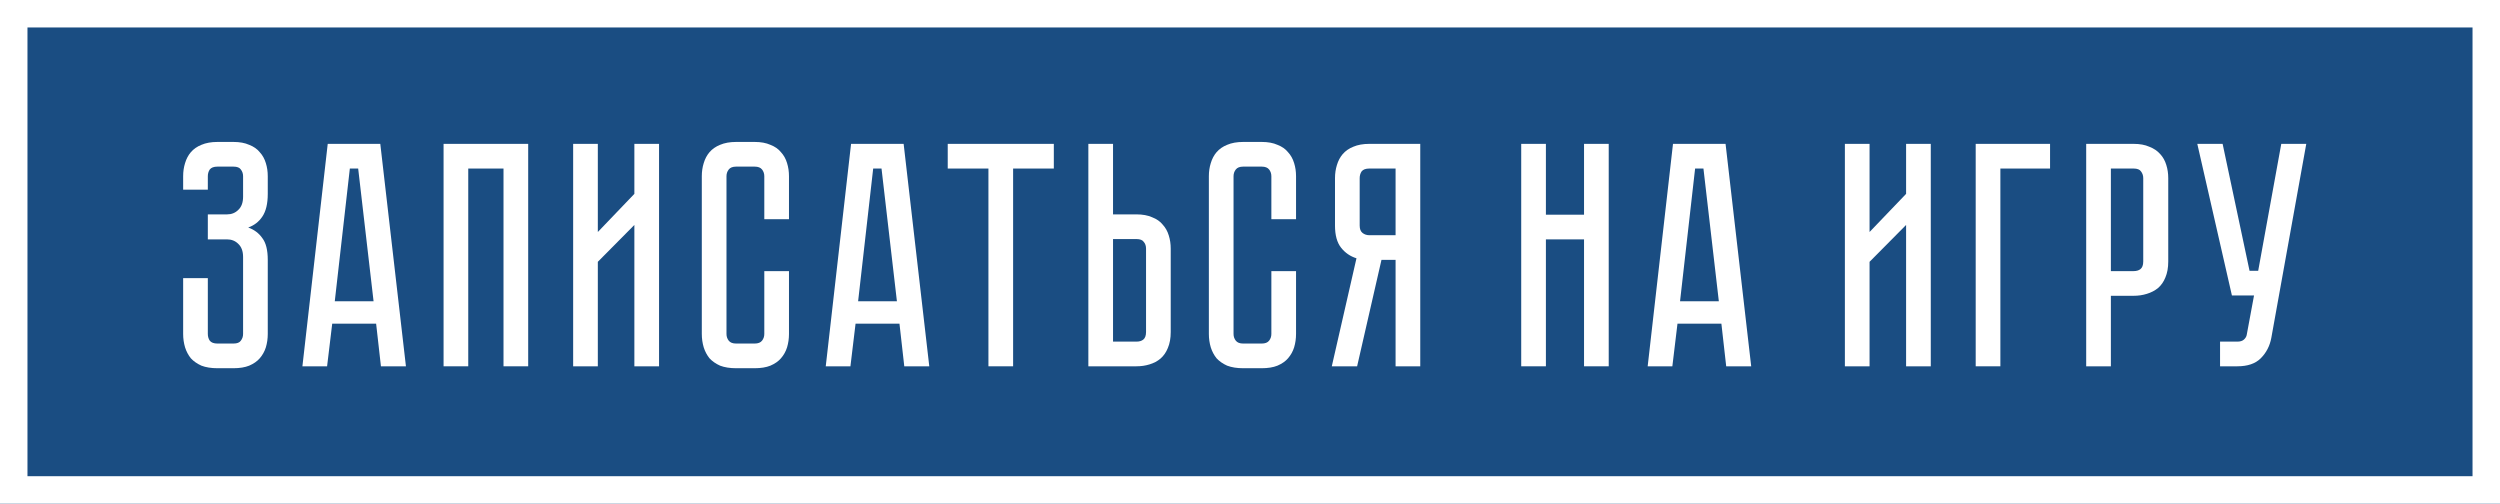 <?xml version="1.0" encoding="UTF-8"?> <svg xmlns="http://www.w3.org/2000/svg" width="273" height="55" viewBox="0 0 273 55" fill="none"> <path d="M0 0H273V55H0V0Z" fill="#1A4D82"></path> <path fill-rule="evenodd" clip-rule="evenodd" d="M270 3H3V52H270V3ZM0 0V55H273V0H0Z" fill="white"></path> <path d="M248.03 36.885C247.867 37.772 247.482 38.518 246.875 39.125C246.292 39.708 245.44 40 244.32 40H242.43V37.305H244.32C244.624 37.305 244.857 37.235 245.02 37.095C245.184 36.955 245.289 36.792 245.335 36.605L246.14 32.265H243.725L239.945 15.71H242.71L245.65 29.57H246.595L249.115 15.71H251.845L248.03 36.885Z" fill="white"></path> <path d="M236.773 28.555C236.773 29.232 236.668 29.815 236.458 30.305C236.271 30.772 236.002 31.157 235.652 31.46C235.302 31.74 234.894 31.95 234.428 32.09C233.984 32.23 233.506 32.3 232.992 32.3H230.508V40H227.812V15.71H232.992C233.669 15.71 234.241 15.815 234.708 16.025C235.198 16.212 235.594 16.48 235.898 16.83C236.201 17.157 236.423 17.553 236.562 18.02C236.703 18.463 236.773 18.942 236.773 19.455V28.555ZM234.042 19.455C234.042 19.175 233.961 18.93 233.798 18.72C233.658 18.51 233.389 18.405 232.992 18.405H230.508V29.605H232.992C233.296 29.605 233.541 29.535 233.727 29.395C233.937 29.232 234.042 28.952 234.042 28.555V19.455Z" fill="white"></path> <path d="M223.866 15.71V18.405H218.441V40H215.746V15.71H223.866Z" fill="white"></path> <path d="M208.146 40V24.565L204.156 28.59V40H201.461V15.71H204.156V25.335L208.146 21.17V15.71H210.841V40H208.146Z" fill="white"></path> <path d="M187.976 35.345H183.181L182.621 40H179.926L182.691 15.71H188.431L191.231 40H188.501L187.976 35.345ZM187.696 32.895L186.016 18.405H185.106L183.461 32.895H187.696Z" fill="white"></path> <path d="M172.977 15.71H175.672V40H172.977V26.14H168.812V40H166.117V15.71H168.812V23.445H172.977V15.71Z" fill="white"></path> <path d="M155.092 15.71V40H152.397V28.38H150.857L148.197 40H145.432L148.127 28.205C147.45 27.995 146.89 27.61 146.447 27.05C146.003 26.49 145.782 25.685 145.782 24.635V19.455C145.782 18.942 145.852 18.463 145.992 18.02C146.132 17.553 146.342 17.157 146.622 16.83C146.925 16.48 147.31 16.212 147.777 16.025C148.267 15.815 148.85 15.71 149.527 15.71H155.092ZM152.397 18.405H149.527C149.13 18.405 148.85 18.51 148.687 18.72C148.547 18.93 148.477 19.175 148.477 19.455V24.635C148.477 25.008 148.582 25.277 148.792 25.44C149.002 25.603 149.247 25.685 149.527 25.685H152.397V18.405Z" fill="white"></path> <path d="M138.833 29.605H141.528V36.465C141.528 36.978 141.458 37.468 141.318 37.935C141.178 38.378 140.956 38.775 140.653 39.125C140.373 39.452 139.988 39.72 139.498 39.93C139.031 40.117 138.459 40.21 137.783 40.21H135.753C135.076 40.21 134.493 40.117 134.003 39.93C133.536 39.72 133.151 39.452 132.848 39.125C132.568 38.775 132.358 38.378 132.218 37.935C132.078 37.468 132.008 36.978 132.008 36.465V19.245C132.008 18.732 132.078 18.253 132.218 17.81C132.358 17.343 132.568 16.947 132.848 16.62C133.151 16.27 133.536 16.002 134.003 15.815C134.493 15.605 135.076 15.5 135.753 15.5H137.783C138.459 15.5 139.031 15.605 139.498 15.815C139.988 16.002 140.373 16.27 140.653 16.62C140.956 16.947 141.178 17.343 141.318 17.81C141.458 18.253 141.528 18.732 141.528 19.245V23.935H138.833V19.245C138.833 18.965 138.751 18.72 138.588 18.51C138.424 18.3 138.156 18.195 137.783 18.195H135.753C135.379 18.195 135.111 18.3 134.948 18.51C134.784 18.72 134.703 18.965 134.703 19.245V36.465C134.703 36.745 134.784 36.99 134.948 37.2C135.111 37.41 135.379 37.515 135.753 37.515H137.783C138.156 37.515 138.424 37.41 138.588 37.2C138.751 36.99 138.833 36.745 138.833 36.465V29.605Z" fill="white"></path> <path d="M127.843 36.255C127.843 36.932 127.738 37.515 127.528 38.005C127.341 38.472 127.073 38.857 126.723 39.16C126.396 39.44 125.999 39.65 125.533 39.79C125.089 39.93 124.611 40 124.098 40H118.848V15.71H121.543V23.41H124.098C124.774 23.41 125.346 23.515 125.813 23.725C126.303 23.912 126.688 24.18 126.968 24.53C127.271 24.857 127.493 25.253 127.633 25.72C127.773 26.163 127.843 26.642 127.843 27.155V36.255ZM125.148 27.155C125.148 26.852 125.066 26.607 124.903 26.42C124.763 26.21 124.494 26.105 124.098 26.105H121.543V37.305H124.098C124.401 37.305 124.646 37.235 124.833 37.095C125.043 36.932 125.148 36.652 125.148 36.255V27.155Z" fill="white"></path> <path d="M115.077 15.71V18.405H110.632V40H107.937V18.405H103.492V15.71H115.077Z" fill="white"></path> <path d="M98.222 35.345H93.427L92.867 40H90.172L92.937 15.71H98.677L101.477 40H98.747L98.222 35.345ZM97.942 32.895L96.262 18.405H95.352L93.707 32.895H97.942Z" fill="white"></path> <path d="M83.462 29.605H86.157V36.465C86.157 36.978 86.087 37.468 85.947 37.935C85.807 38.378 85.585 38.775 85.282 39.125C85.002 39.452 84.617 39.72 84.127 39.93C83.66 40.117 83.088 40.21 82.412 40.21H80.382C79.705 40.21 79.122 40.117 78.632 39.93C78.165 39.72 77.78 39.452 77.477 39.125C77.197 38.775 76.987 38.378 76.847 37.935C76.707 37.468 76.637 36.978 76.637 36.465V19.245C76.637 18.732 76.707 18.253 76.847 17.81C76.987 17.343 77.197 16.947 77.477 16.62C77.78 16.27 78.165 16.002 78.632 15.815C79.122 15.605 79.705 15.5 80.382 15.5H82.412C83.088 15.5 83.66 15.605 84.127 15.815C84.617 16.002 85.002 16.27 85.282 16.62C85.585 16.947 85.807 17.343 85.947 17.81C86.087 18.253 86.157 18.732 86.157 19.245V23.935H83.462V19.245C83.462 18.965 83.38 18.72 83.217 18.51C83.053 18.3 82.785 18.195 82.412 18.195H80.382C80.008 18.195 79.74 18.3 79.577 18.51C79.413 18.72 79.332 18.965 79.332 19.245V36.465C79.332 36.745 79.413 36.99 79.577 37.2C79.74 37.41 80.008 37.515 80.382 37.515H82.412C82.785 37.515 83.053 37.41 83.217 37.2C83.38 36.99 83.462 36.745 83.462 36.465V29.605Z" fill="white"></path> <path d="M69.273 40V24.565L65.283 28.59V40H62.588V15.71H65.283V25.335L69.273 21.17V15.71H71.968V40H69.273Z" fill="white"></path> <path d="M57.678 15.71V40H54.983V18.405H51.133V40H48.438V15.71H57.678Z" fill="white"></path> <path d="M41.073 35.345H36.278L35.718 40H33.023L35.788 15.71H41.528L44.328 40H41.598L41.073 35.345ZM40.793 32.895L39.113 18.405H38.203L36.558 32.895H40.793Z" fill="white"></path> <path d="M25.495 15.5C26.172 15.5 26.743 15.605 27.21 15.815C27.7 16.002 28.085 16.27 28.365 16.62C28.668 16.947 28.89 17.343 29.03 17.81C29.17 18.253 29.24 18.732 29.24 19.245V21.17C29.24 22.243 29.042 23.072 28.645 23.655C28.272 24.215 27.758 24.612 27.105 24.845C27.758 25.078 28.272 25.463 28.645 26C29.042 26.513 29.24 27.307 29.24 28.38V36.465C29.24 36.978 29.17 37.468 29.03 37.935C28.89 38.378 28.668 38.775 28.365 39.125C28.085 39.452 27.7 39.72 27.21 39.93C26.743 40.117 26.172 40.21 25.495 40.21H23.745C23.068 40.21 22.485 40.117 21.995 39.93C21.528 39.72 21.143 39.452 20.84 39.125C20.56 38.775 20.35 38.378 20.21 37.935C20.07 37.468 20 36.978 20 36.465V30.375H22.695V36.465C22.695 36.745 22.765 36.99 22.905 37.2C23.068 37.41 23.348 37.515 23.745 37.515H25.495C25.892 37.515 26.16 37.41 26.3 37.2C26.463 36.99 26.545 36.745 26.545 36.465V28.065C26.545 27.435 26.37 26.957 26.02 26.63C25.693 26.303 25.285 26.14 24.795 26.14H22.695V23.41H24.795C25.285 23.41 25.693 23.247 26.02 22.92C26.37 22.593 26.545 22.115 26.545 21.485V19.245C26.545 18.965 26.463 18.72 26.3 18.51C26.16 18.3 25.892 18.195 25.495 18.195H23.745C23.348 18.195 23.068 18.3 22.905 18.51C22.765 18.72 22.695 18.965 22.695 19.245V20.715H20V19.245C20 18.732 20.07 18.253 20.21 17.81C20.35 17.343 20.56 16.947 20.84 16.62C21.143 16.27 21.528 16.002 21.995 15.815C22.485 15.605 23.068 15.5 23.745 15.5H25.495Z" fill="white"></path> </svg> 